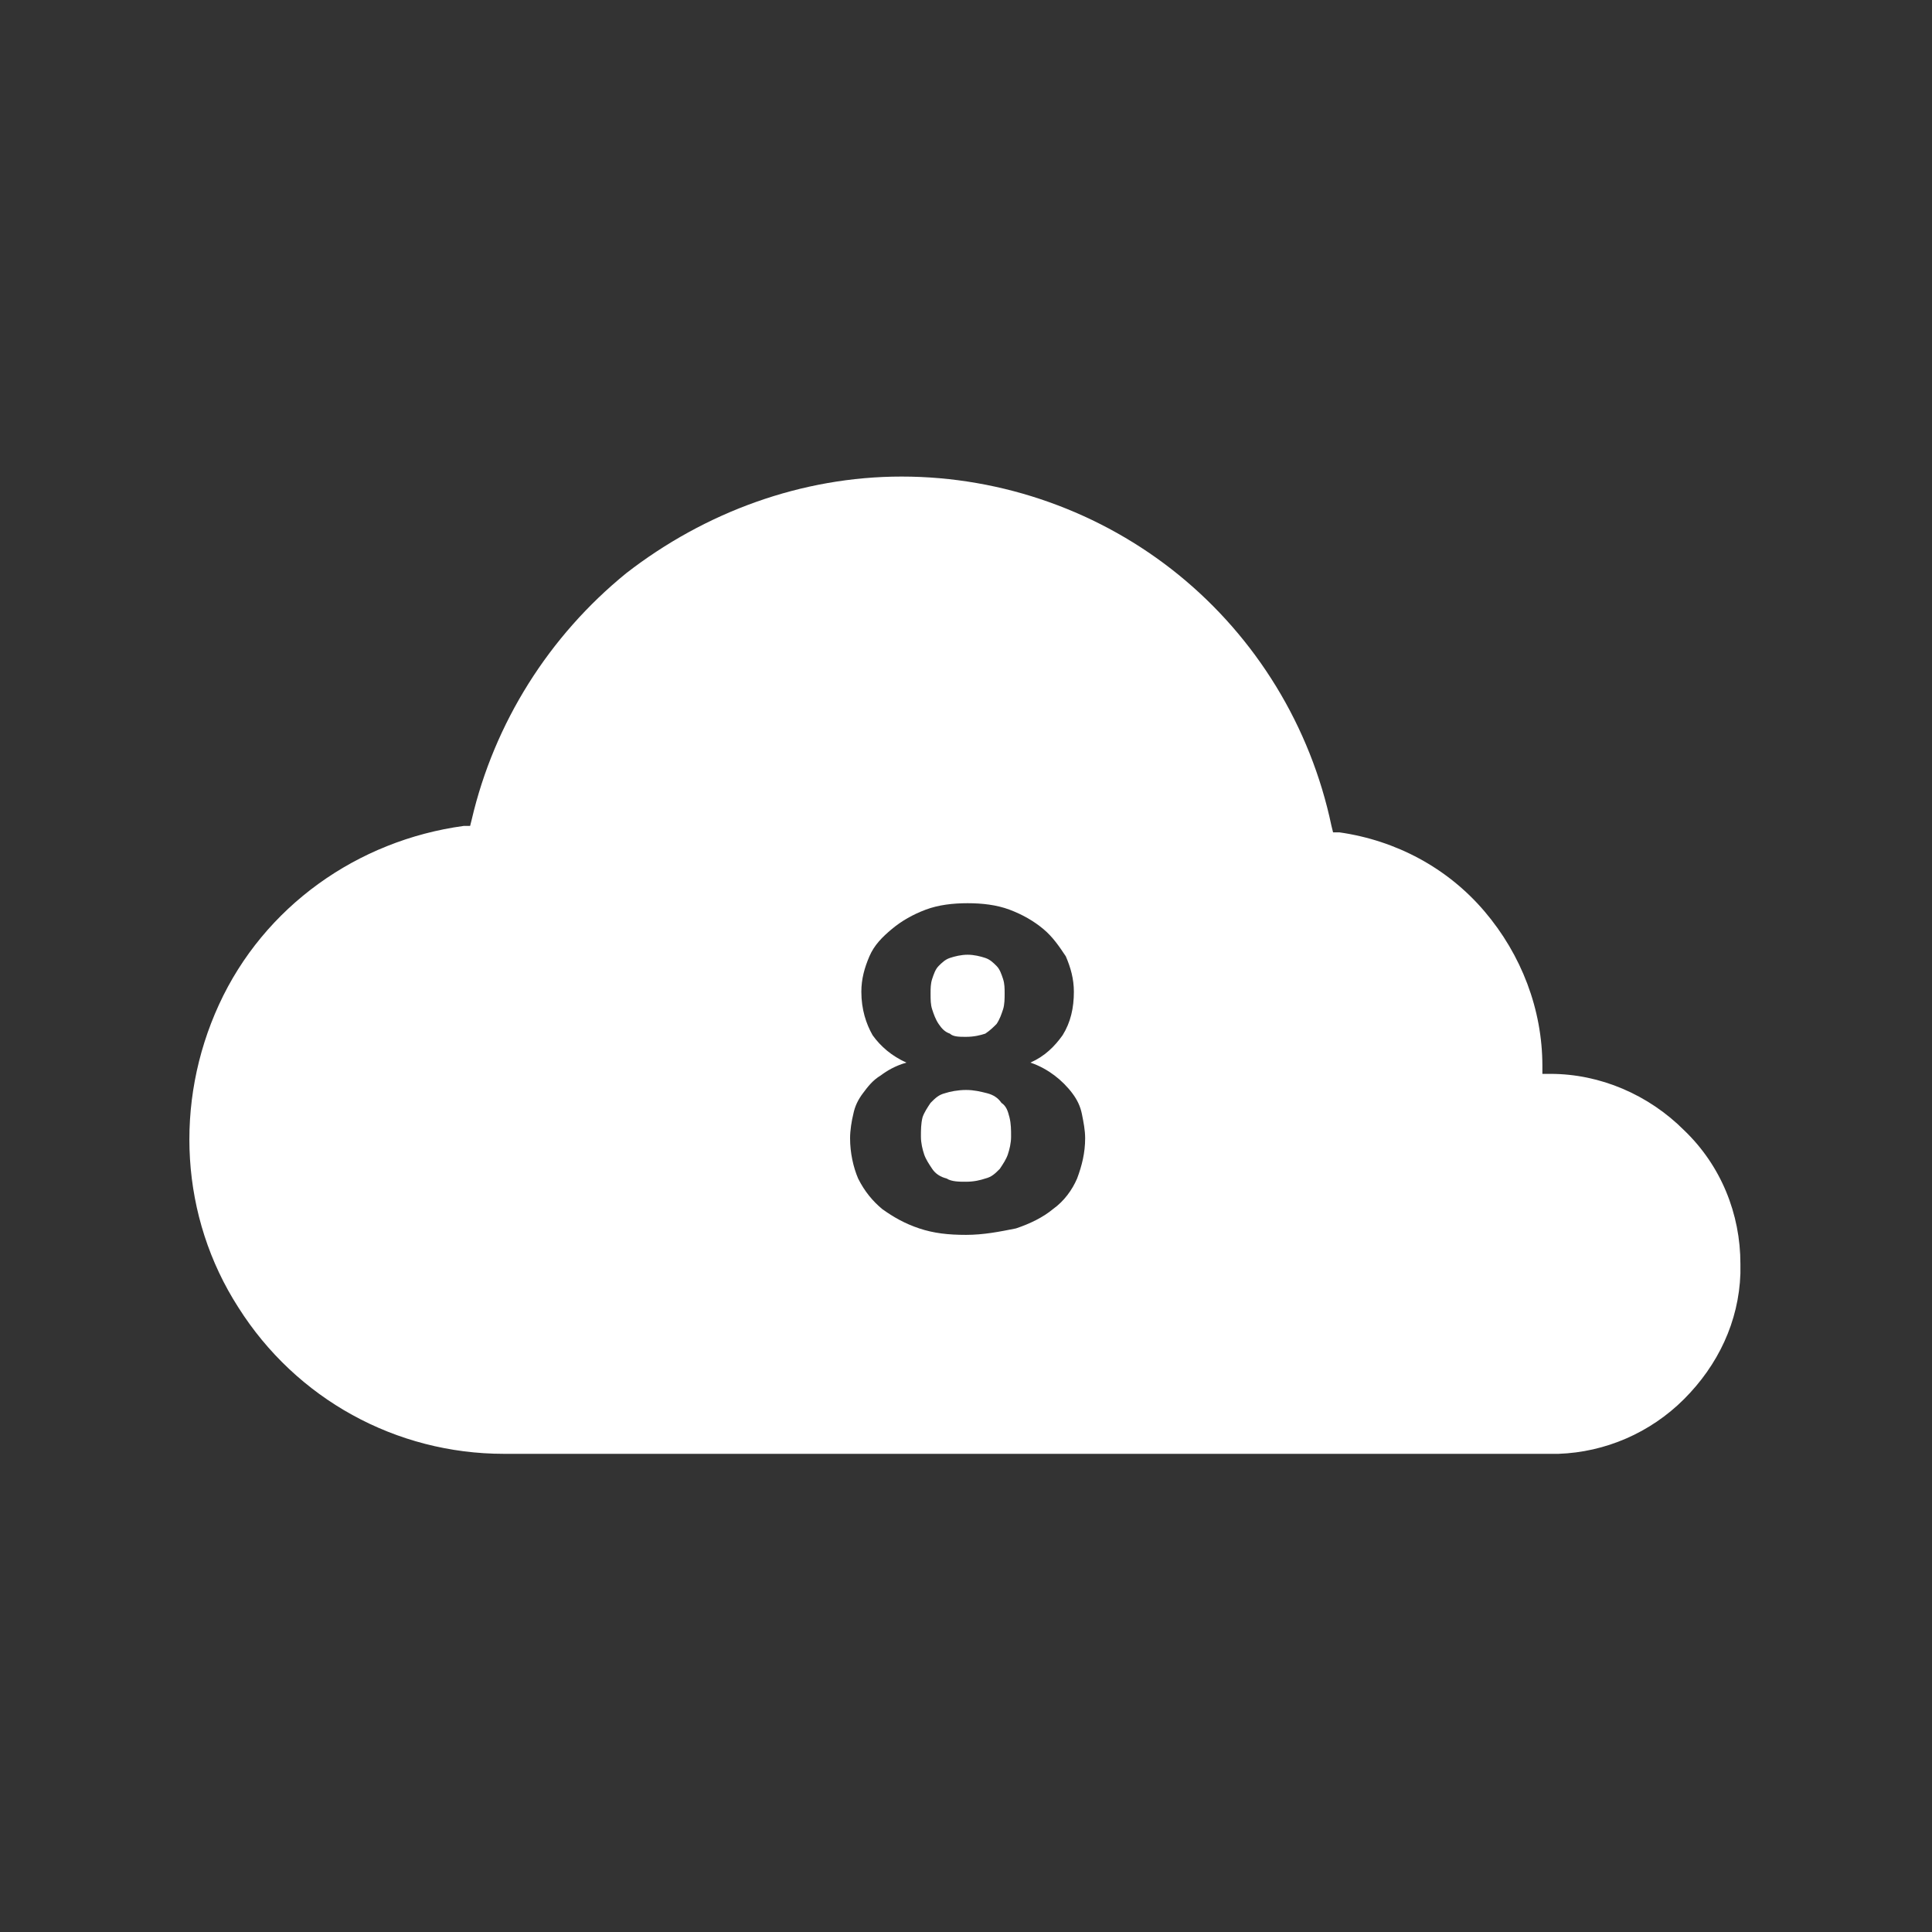 <?xml version="1.0" encoding="UTF-8"?> <svg xmlns="http://www.w3.org/2000/svg" xmlns:xlink="http://www.w3.org/1999/xlink" version="1.1" id="Capa_1" x="0px" y="0px" viewBox="0 0 120 120" style="enable-background:new 0 0 120 120;" xml:space="preserve"><rect x="0" y="0" width="120" height="120" fill="#333333" stroke="none"/> <style type="text/css"> .st0{fill:#FFFFFF;} </style> <path class="st0" d="M56,29.6c-6.2,0-12.2,2.2-17.1,6c-4.8,3.9-8.2,9.3-9.6,15.3l-0.1,0.4l-0.4,0h0c-6.6,0.9-12.4,5-15.2,11.1 c-2.8,6.1-2.4,13.2,1.2,18.8c3.6,5.7,9.8,9.1,16.5,9.1h65.5c2.9-0.1,5.7-1.3,7.8-3.4s3.4-4.8,3.5-7.8v-0.6c0-3.1-1.2-6.1-3.5-8.3 c-2.2-2.2-5.2-3.5-8.3-3.5h-0.5v-0.5c0-3.5-1.3-6.9-3.6-9.6c-2.3-2.7-5.5-4.4-9-4.9l-0.4,0l-0.1-0.4c-1.3-6.2-4.7-11.7-9.5-15.6 C68.4,31.8,62.3,29.6,56,29.6L56,29.6z M60,76.7c-1.1,0-2-0.1-2.9-0.4c-0.9-0.3-1.6-0.7-2.3-1.2c-0.6-0.5-1.1-1.1-1.5-1.9 c-0.3-0.7-0.5-1.6-0.5-2.5c0-0.5,0.1-1.1,0.2-1.5c0.1-0.5,0.3-0.9,0.6-1.3c0.3-0.4,0.6-0.8,1.1-1.1c0.4-0.3,0.9-0.6,1.6-0.8 c-0.9-0.4-1.6-1-2.1-1.7c-0.4-0.7-0.7-1.6-0.7-2.7c0-0.8,0.2-1.5,0.5-2.2c0.3-0.7,0.8-1.2,1.4-1.7c0.6-0.5,1.3-0.9,2.1-1.2 c0.8-0.3,1.7-0.4,2.6-0.4s1.8,0.1,2.6,0.4c0.8,0.3,1.5,0.7,2.1,1.2c0.6,0.5,1,1.1,1.4,1.7c0.3,0.7,0.5,1.4,0.5,2.2 c0,1-0.2,1.9-0.7,2.7c-0.5,0.7-1.1,1.3-2,1.7c0.6,0.2,1.1,0.5,1.5,0.8c0.4,0.3,0.8,0.7,1.1,1.1c0.3,0.4,0.5,0.8,0.6,1.3 c0.1,0.5,0.2,1,0.2,1.5c0,0.9-0.2,1.7-0.5,2.5c-0.3,0.7-0.8,1.4-1.5,1.9c-0.6,0.5-1.4,0.9-2.3,1.2C62.1,76.5,61.1,76.7,60,76.7z M60,73.4c0.5,0,0.9-0.1,1.2-0.2c0.4-0.1,0.6-0.3,0.9-0.6c0.2-0.3,0.4-0.6,0.5-0.9c0.1-0.3,0.2-0.7,0.2-1.1c0-0.4,0-0.8-0.1-1.2 c-0.1-0.4-0.2-0.7-0.5-0.9c-0.2-0.3-0.5-0.5-0.9-0.6c-0.4-0.1-0.8-0.2-1.3-0.2s-1,0.1-1.3,0.2c-0.4,0.1-0.6,0.3-0.9,0.6 c-0.2,0.3-0.4,0.6-0.5,0.9c-0.1,0.4-0.1,0.8-0.1,1.2c0,0.4,0.1,0.8,0.2,1.1c0.1,0.3,0.3,0.6,0.5,0.9c0.2,0.3,0.5,0.5,0.9,0.6 C59.1,73.4,59.6,73.4,60,73.4z M60,64.4c0.5,0,0.9-0.1,1.2-0.2c0.3-0.2,0.5-0.4,0.7-0.6c0.2-0.3,0.3-0.6,0.4-0.9 c0.1-0.3,0.1-0.7,0.1-1c0-0.3,0-0.6-0.1-0.9c-0.1-0.3-0.2-0.6-0.4-0.8c-0.2-0.2-0.4-0.4-0.7-0.5c-0.3-0.1-0.7-0.2-1.1-0.2 c-0.4,0-0.8,0.1-1.1,0.2c-0.3,0.1-0.5,0.3-0.7,0.5s-0.3,0.5-0.4,0.8s-0.1,0.6-0.1,0.9c0,0.4,0,0.7,0.1,1c0.1,0.3,0.2,0.6,0.4,0.9 c0.2,0.3,0.4,0.5,0.7,0.6C59.2,64.4,59.6,64.4,60,64.4z"></path> </svg> 